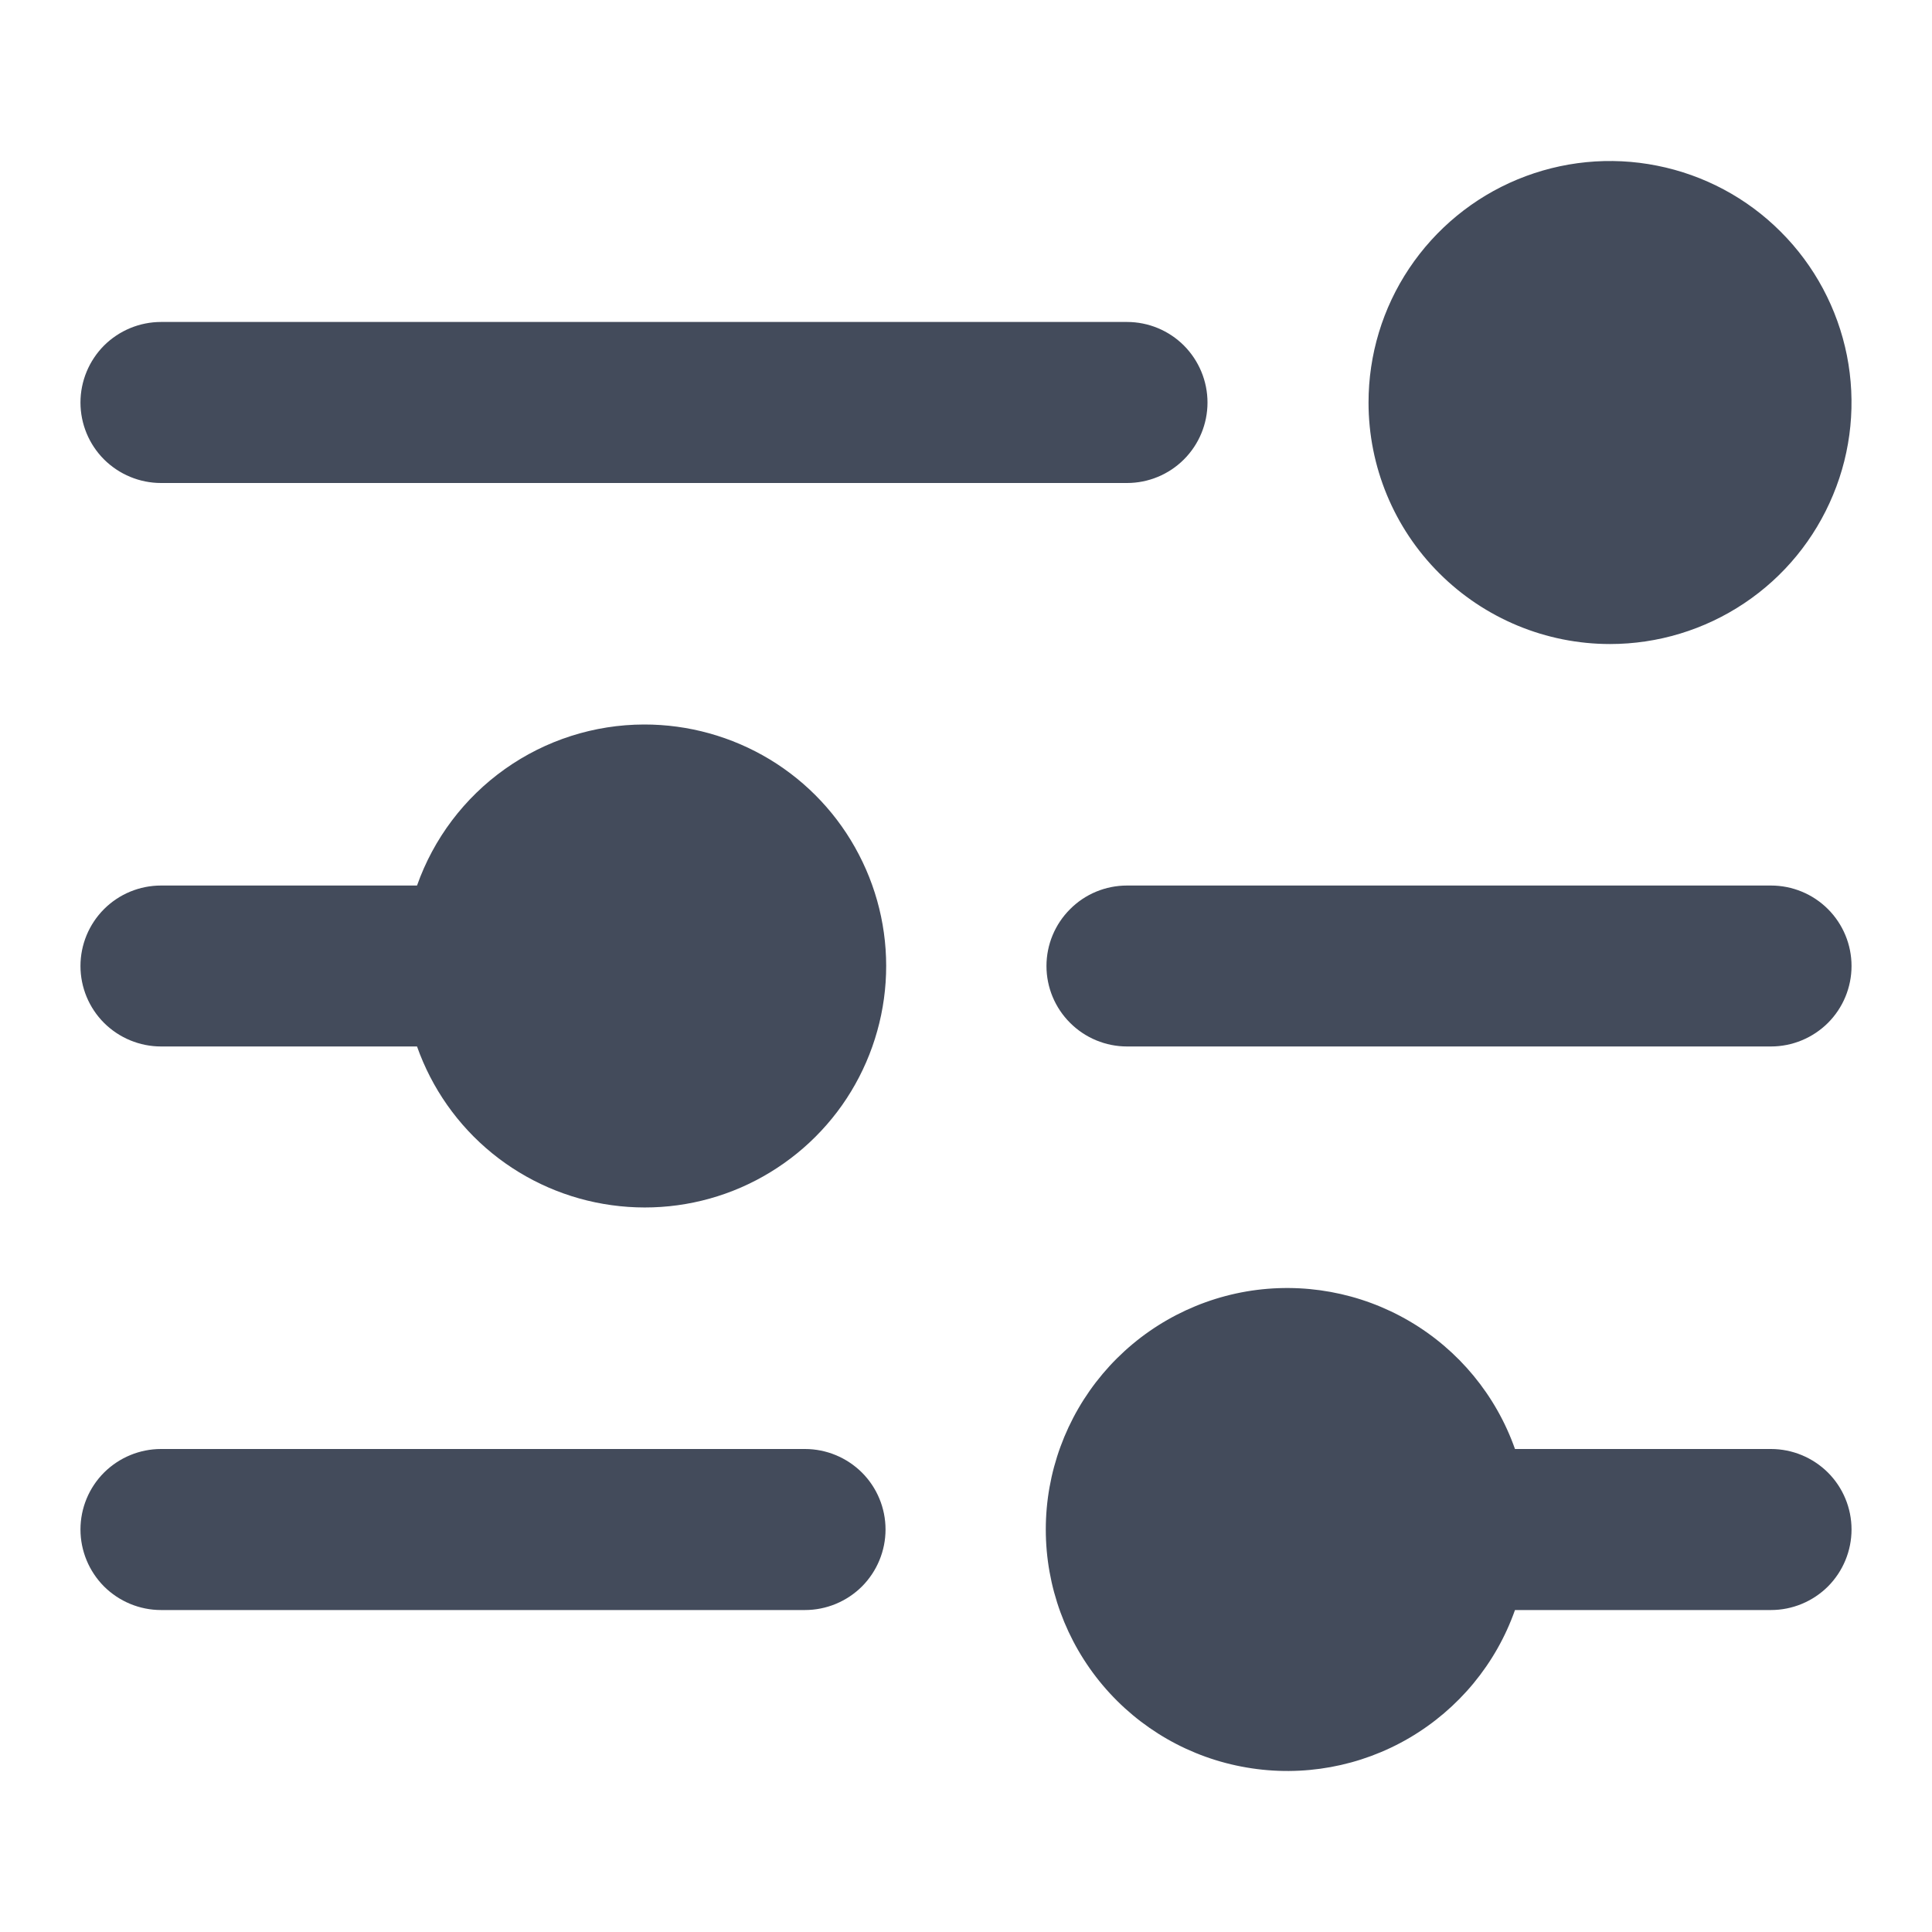 <?xml version="1.0" encoding="UTF-8"?> <svg xmlns="http://www.w3.org/2000/svg" width="20" height="20" viewBox="0 0 20 20" fill="none"><path d="M14.167 4.167C14.167 3.672 14.313 3.189 14.588 2.778C14.863 2.367 15.253 2.046 15.71 1.857C16.167 1.668 16.669 1.618 17.154 1.715C17.639 1.811 18.085 2.049 18.434 2.399C18.784 2.748 19.022 3.194 19.119 3.679C19.215 4.164 19.166 4.667 18.976 5.123C18.787 5.58 18.467 5.971 18.056 6.245C17.645 6.52 17.161 6.667 16.667 6.667C16.004 6.667 15.368 6.403 14.899 5.934C14.43 5.466 14.167 4.83 14.167 4.167ZM1.667 5H11.667C11.888 5 12.1 4.912 12.256 4.756C12.412 4.6 12.5 4.388 12.5 4.167C12.5 3.946 12.412 3.734 12.256 3.577C12.1 3.421 11.888 3.333 11.667 3.333H1.667C1.446 3.333 1.234 3.421 1.077 3.577C0.921 3.734 0.833 3.946 0.833 4.167C0.833 4.388 0.921 4.6 1.077 4.756C1.234 4.912 1.446 5 1.667 5ZM6.667 7.5C6.151 7.501 5.648 7.662 5.227 7.961C4.807 8.259 4.489 8.68 4.317 9.167H1.667C1.446 9.167 1.234 9.254 1.077 9.411C0.921 9.567 0.833 9.779 0.833 10C0.833 10.221 0.921 10.433 1.077 10.589C1.234 10.745 1.446 10.833 1.667 10.833H4.317C4.47 11.266 4.738 11.648 5.094 11.938C5.449 12.227 5.878 12.414 6.332 12.476C6.786 12.539 7.249 12.476 7.67 12.293C8.09 12.11 8.453 11.815 8.717 11.441C8.981 11.066 9.137 10.625 9.168 10.168C9.199 9.71 9.103 9.253 8.891 8.846C8.68 8.439 8.36 8.098 7.968 7.861C7.575 7.624 7.125 7.499 6.667 7.5ZM18.333 9.167H11.667C11.446 9.167 11.234 9.254 11.078 9.411C10.921 9.567 10.833 9.779 10.833 10C10.833 10.221 10.921 10.433 11.078 10.589C11.234 10.745 11.446 10.833 11.667 10.833H18.333C18.554 10.833 18.766 10.745 18.923 10.589C19.079 10.433 19.167 10.221 19.167 10C19.167 9.779 19.079 9.567 18.923 9.411C18.766 9.254 18.554 9.167 18.333 9.167ZM8.333 15H1.667C1.446 15 1.234 15.088 1.077 15.244C0.921 15.4 0.833 15.612 0.833 15.833C0.833 16.054 0.921 16.266 1.077 16.423C1.234 16.579 1.446 16.667 1.667 16.667H8.333C8.554 16.667 8.766 16.579 8.923 16.423C9.079 16.266 9.167 16.054 9.167 15.833C9.167 15.612 9.079 15.4 8.923 15.244C8.766 15.088 8.554 15 8.333 15ZM18.333 15H15.683C15.487 14.444 15.1 13.975 14.591 13.677C14.083 13.379 13.485 13.27 12.904 13.369C12.322 13.469 11.795 13.771 11.415 14.222C11.035 14.673 10.826 15.244 10.826 15.833C10.826 16.423 11.035 16.994 11.415 17.445C11.795 17.896 12.322 18.198 12.904 18.297C13.485 18.397 14.083 18.288 14.591 17.99C15.1 17.691 15.487 17.223 15.683 16.667H18.333C18.554 16.667 18.766 16.579 18.923 16.423C19.079 16.266 19.167 16.054 19.167 15.833C19.167 15.612 19.079 15.4 18.923 15.244C18.766 15.088 18.554 15 18.333 15Z" fill="#434B5B"></path></svg> 